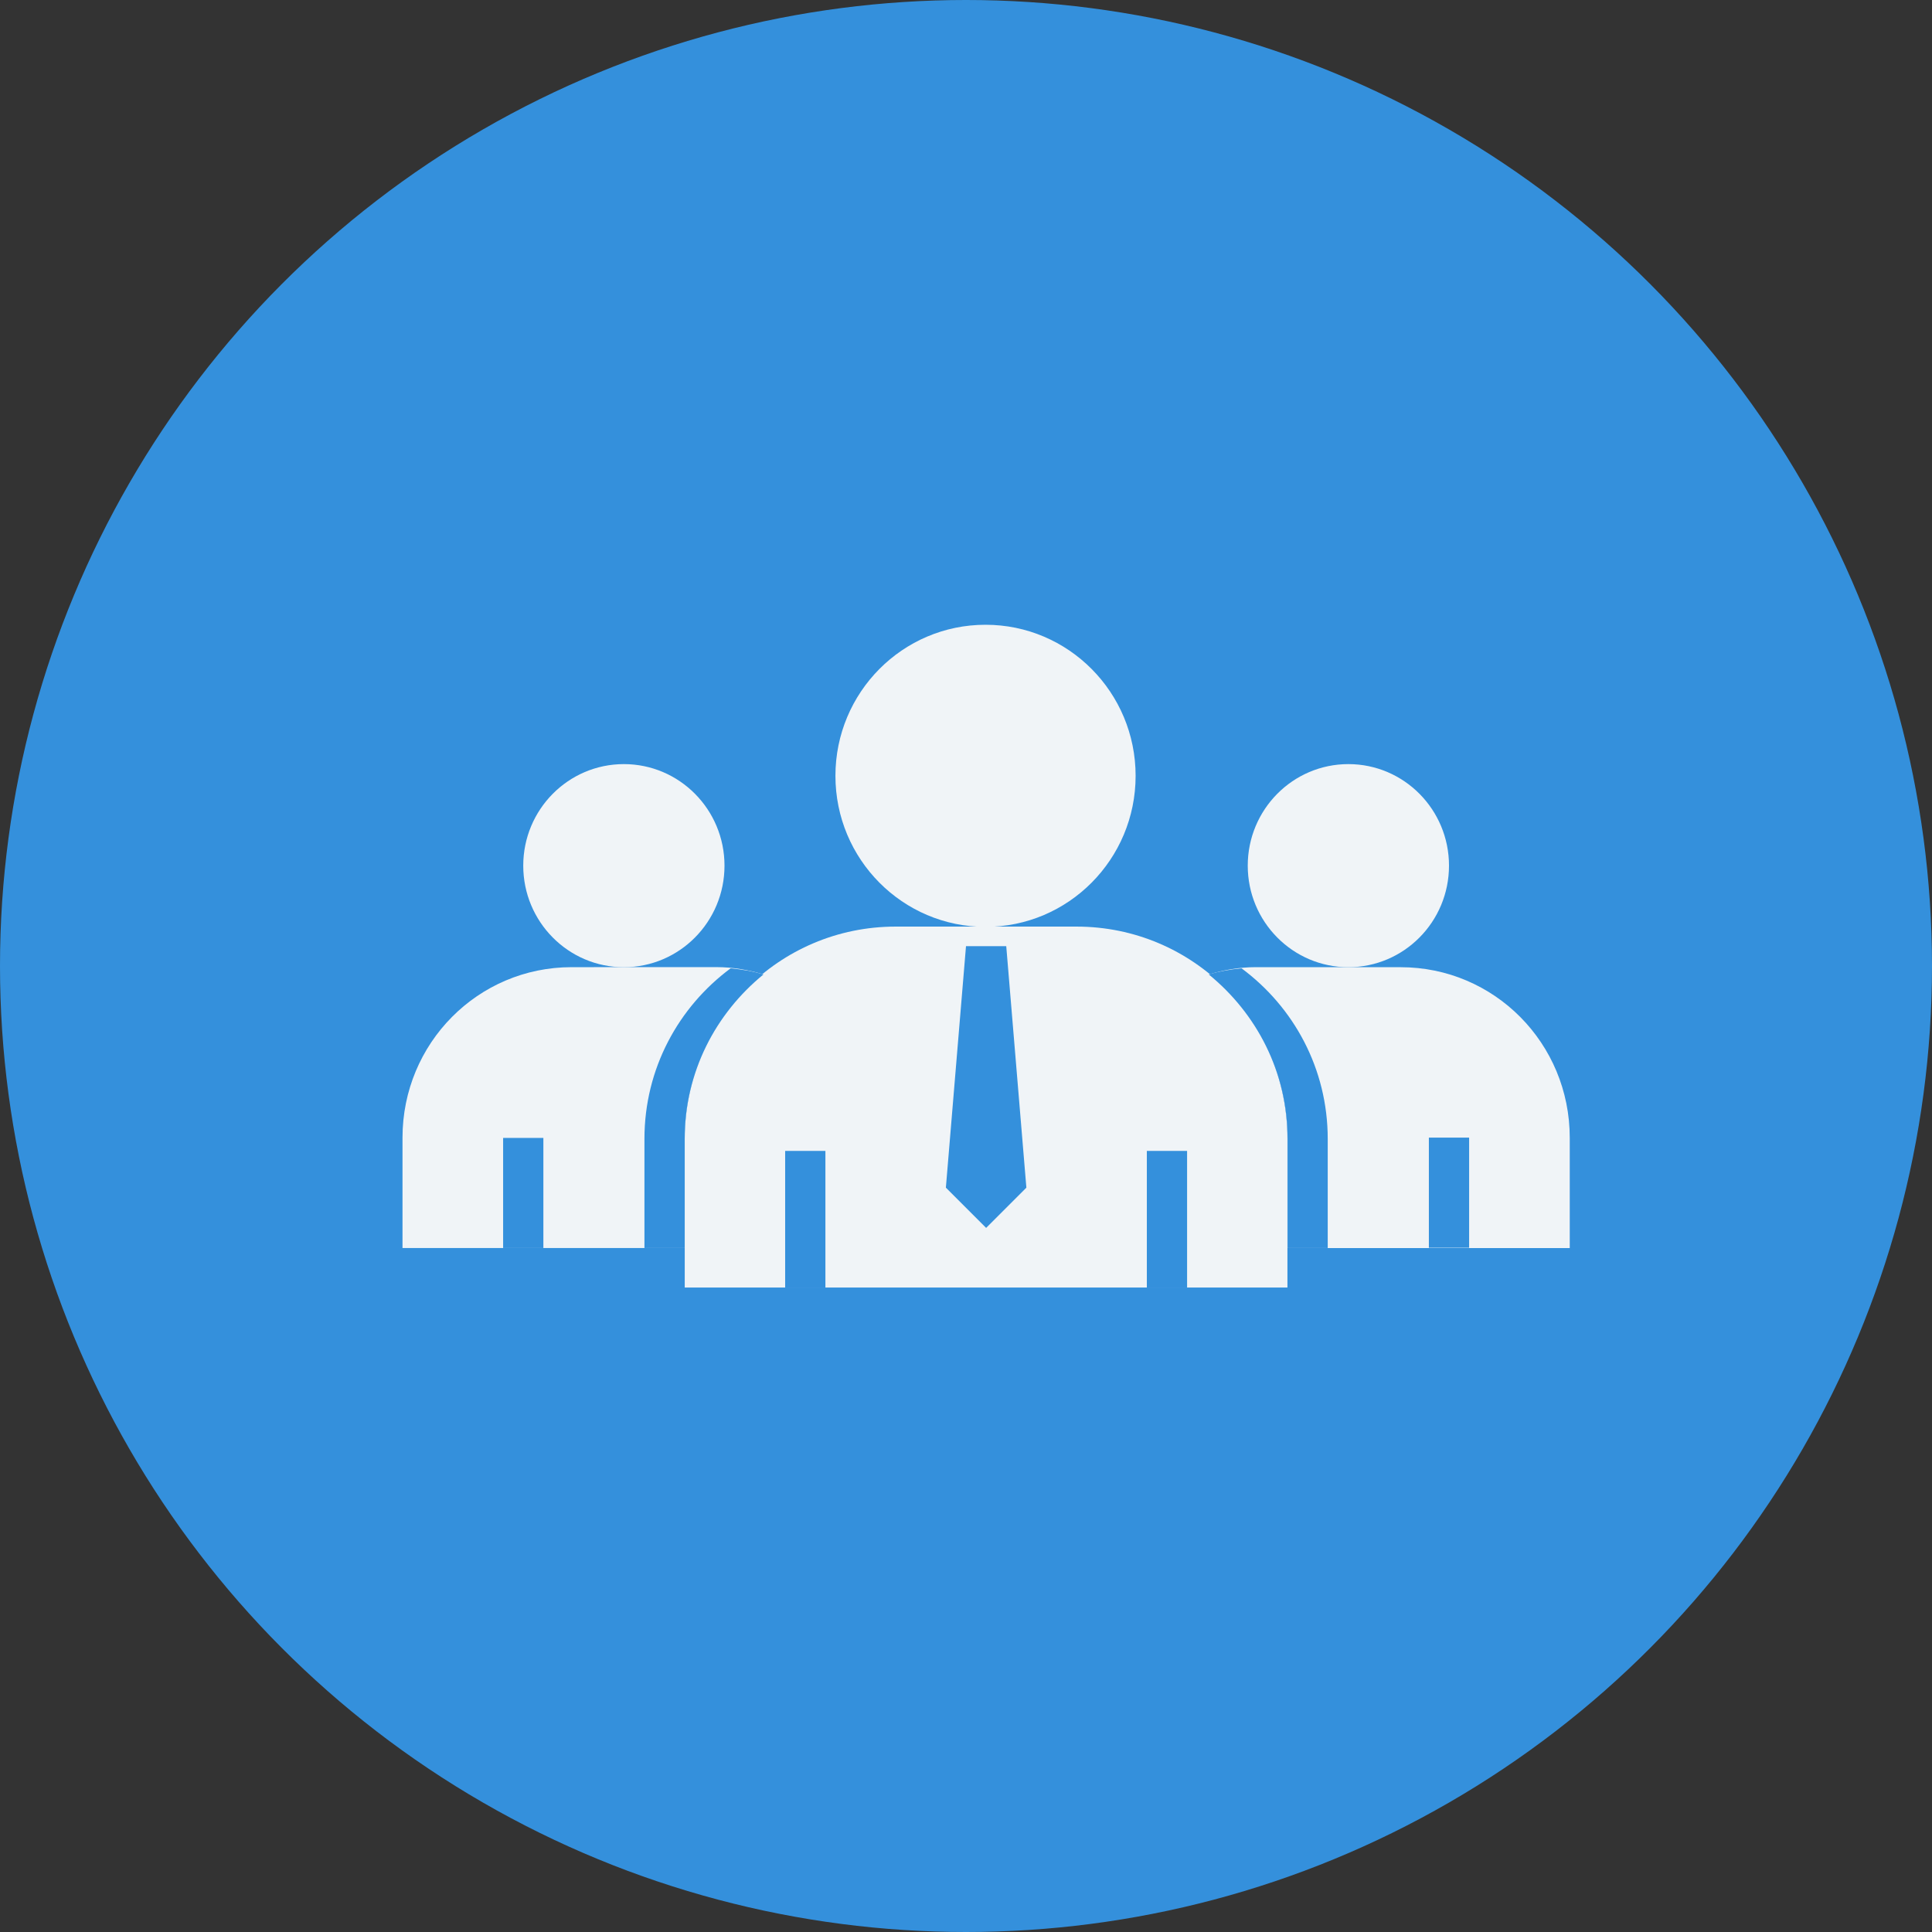 <svg xmlns="http://www.w3.org/2000/svg" width="288" height="288" viewBox="0 0 48 48">
    <rect x="0" y="0" width="48" height="48" fill="#333333" stroke="none"/>
    <g transform="translate(0 -1004.362)" fill="#000000">
        <circle cx="24" cy="1028.362" r="24" fill="#3490dc" fill-rule="evenodd"></circle>
        <g transform="translate(304.5 -420.493)" fill="#000000">
            <path style="isolation:auto;mix-blend-mode:normal" fill="#f0f4f7" fill-rule="evenodd"
                  d="m -287.488,1456.843 0,-3.692 c 0,-2.922 2.338,-5.275 5.241,-5.275 l 4.492,0 c 2.904,0 5.241,2.353 5.241,5.275 l 0,3.692 z"
                  color="#000"></path>
            <ellipse style="isolation:auto;mix-blend-mode:normal" cx="-280.015" cy="1444.13" fill="#f0f4f7"
                     fill-rule="evenodd" color="#000" rx="3.729" ry="3.753"></ellipse>
            <path fill="none" stroke="#3490dc" stroke-linejoin="round"
                  d="M-284.493 1453.449l0 3.406M-275.507 1453.449l0 3.406"></path>
            <path style="isolation:auto;mix-blend-mode:normal" fill="#f0f4f7" fill-rule="evenodd"
                  d="m -290.299,1448.884 c -2.327,0 -4.201,1.89 -4.201,4.238 l 0,2.74 7.012,0 0,-1.713 0,-1 c 0,-1.661 0.772,-3.118 1.957,-4.084 -0.37,-0.113 -0.76,-0.182 -1.168,-0.182 z"
                  color="#000"></path>
            <ellipse cx="-289" cy="1446.362" fill="#f0f4f7" fill-rule="evenodd" color="#000"
                     rx="2.5" ry="2.523" style="isolation:auto;mix-blend-mode:normal"></ellipse>
            <path fill="none" stroke="#3490dc" stroke-linejoin="round" d="m -291.5,1453.126 0,2.736"></path>
            <path style="isolation:auto;mix-blend-mode:normal" fill="#f0f4f7" fill-rule="evenodd"
                  d="m -273.301,1448.884 c -0.408,0 -0.798,0.069 -1.168,0.182 1.185,0.966 1.957,2.423 1.957,4.084 l 0,1 0,1.713 7.012,0 0,-2.74 c 0,-2.348 -1.874,-4.238 -4.201,-4.238 z"
                  color="#000"></path>
            <ellipse style="isolation:auto;mix-blend-mode:normal" cx="271" cy="1446.362" fill="#f0f4f7"
                     fill-rule="evenodd" color="#000" rx="2.5" ry="2.523"
                     transform="scale(-1 1)"></ellipse>
            <path fill="none" stroke="#3490dc" stroke-linejoin="round" d="m -268.5,1453.119 0,2.736"></path>
            <path fill="#3490dc" fill-rule="evenodd" d="m -280.5,1448.362 -0.5,6 1,1 1,-1 -0.5,-6"></path>
            <path style="isolation:auto;mix-blend-mode:normal" fill="#3490dc" fill-rule="evenodd"
                  d="M-273.654 428.551c-.28.027-.554.073-.814.152 1.185.966 1.957 2.423 1.957 4.084l0 1 0 1.713.998 0 0-2.711c0-1.748-.847-3.279-2.141-4.238zM-286.348 428.551c-1.294.959-2.141 2.49-2.141 4.238l0 2.711 1 0 0-1.713 0-1c0-1.661.772-3.118 1.957-4.084-.261-.08-.536-.125-.816-.152z"
                  color="#000" transform="translate(0 1020.362)"></path>
        </g>
    </g>
</svg>
